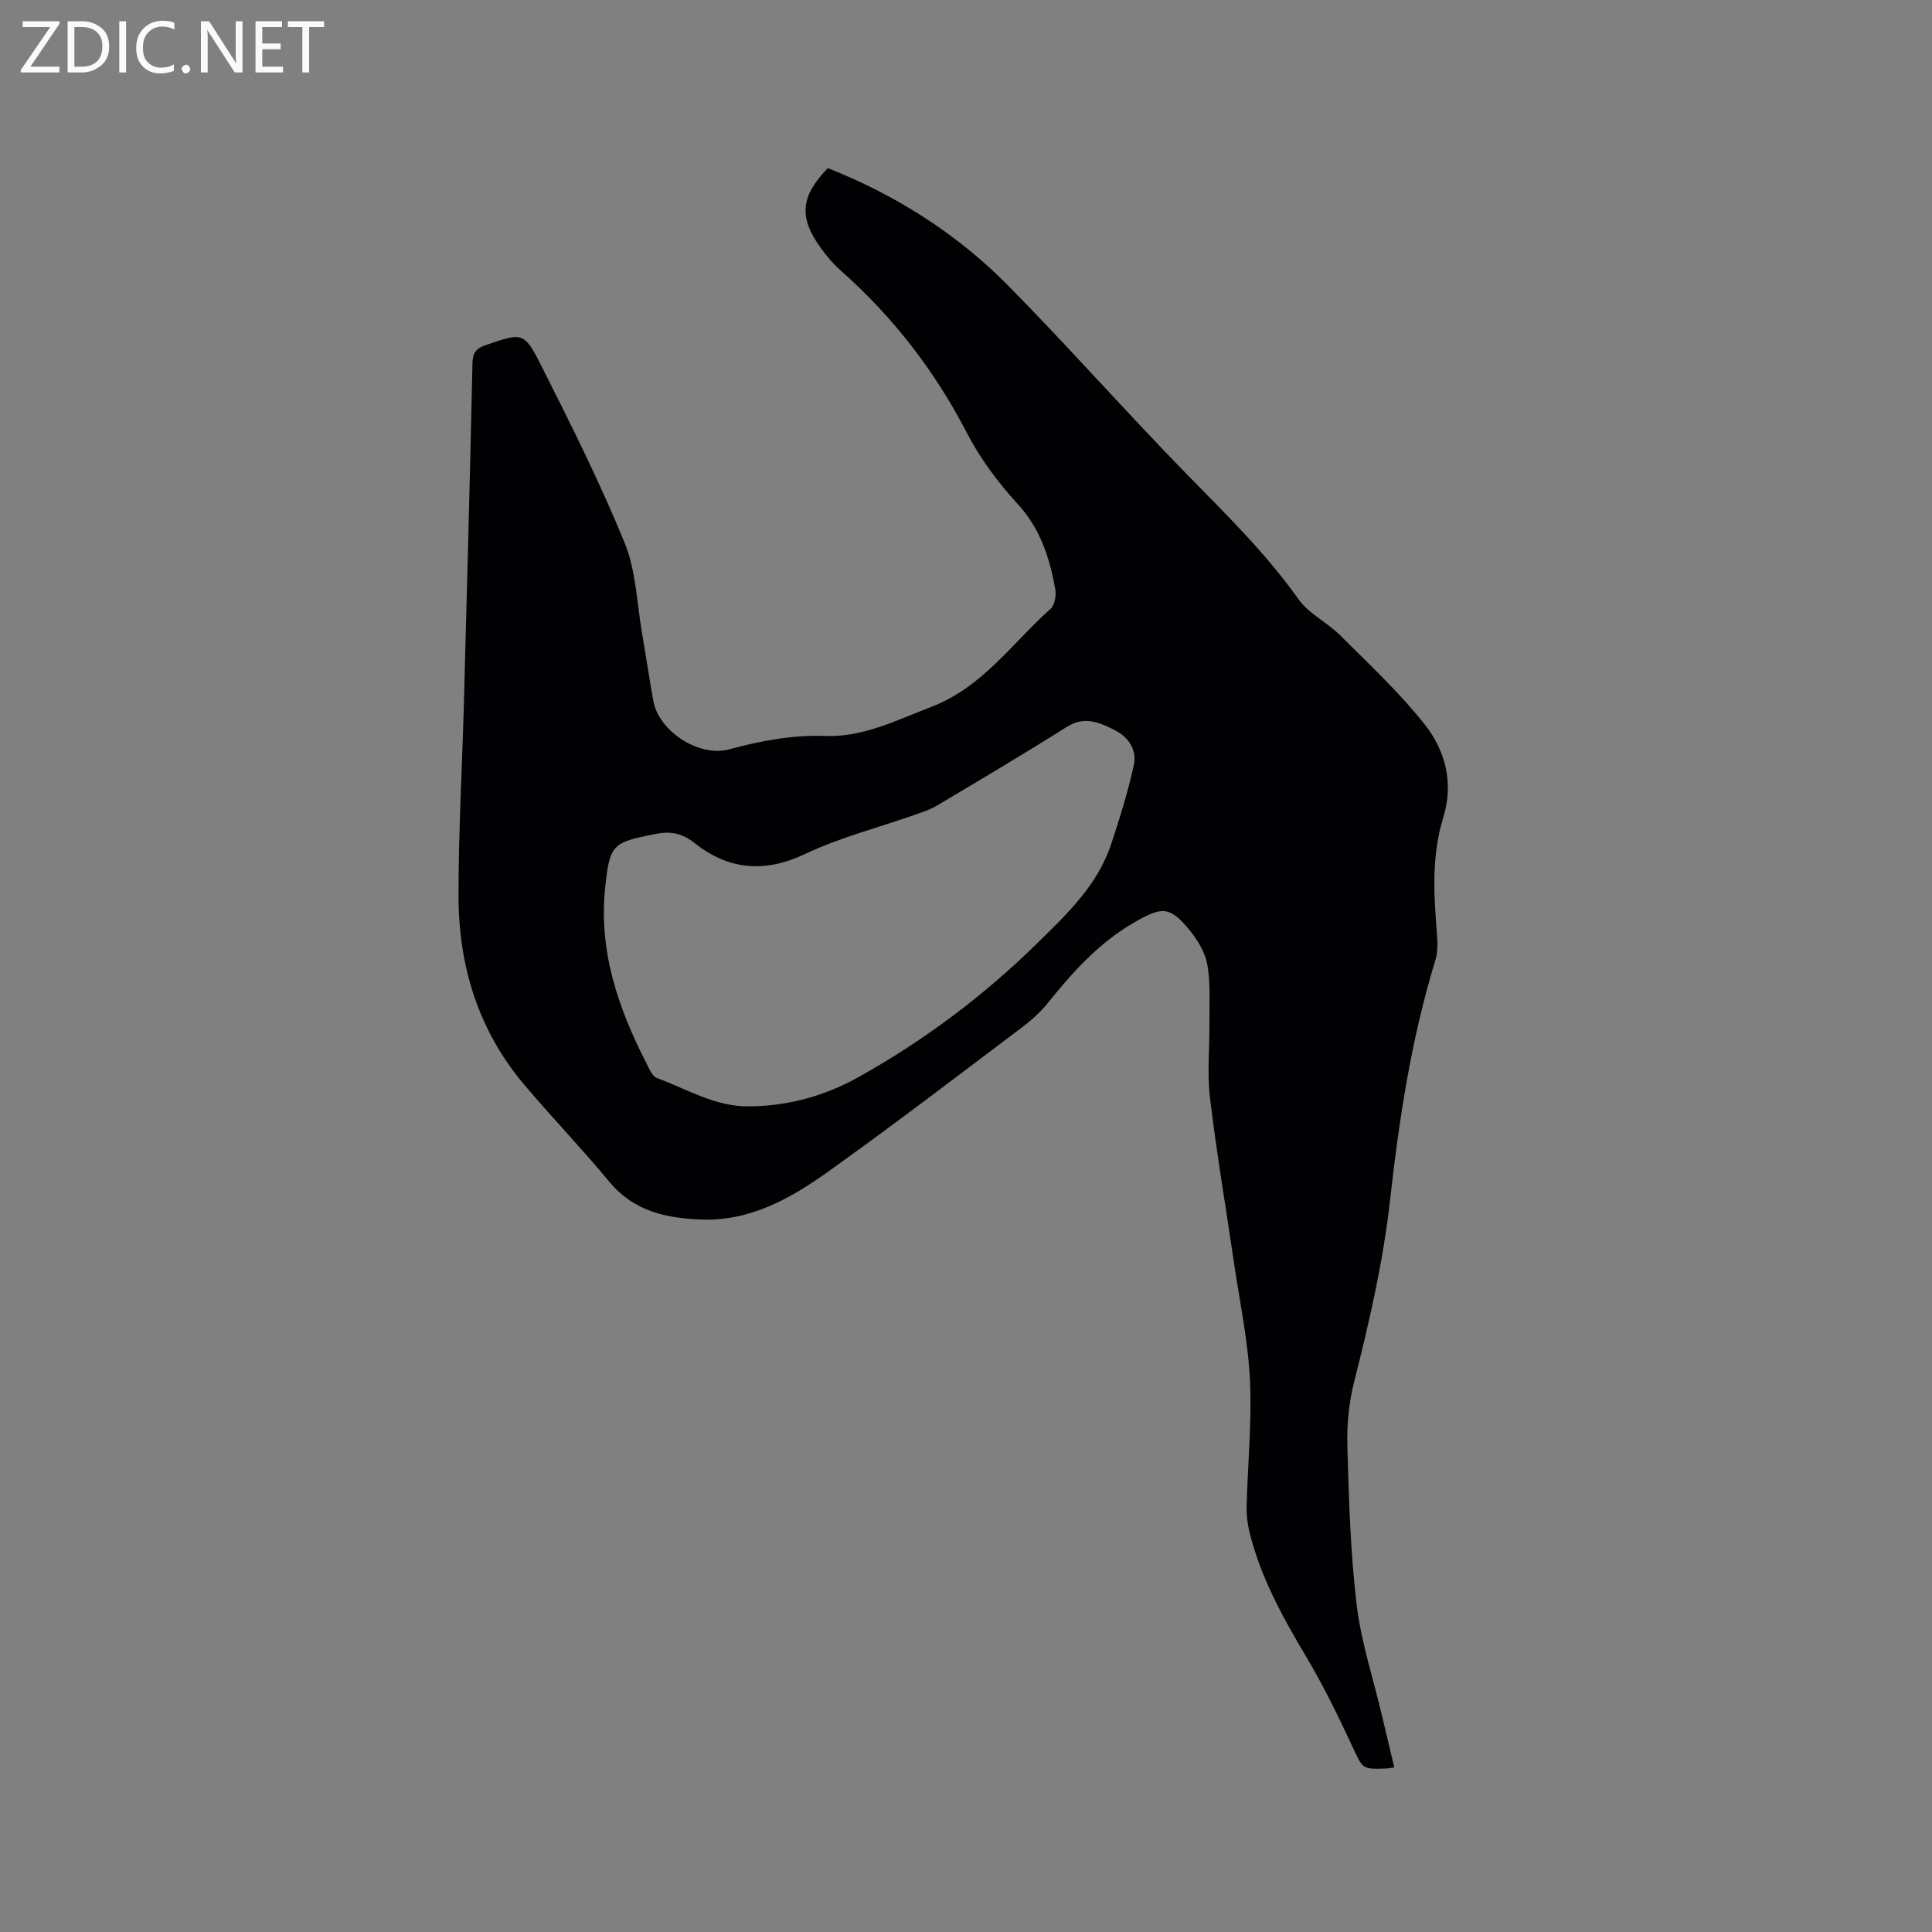 <svg enable-background="new 0 0 400 400" viewBox="0 0 400 400" xmlns="http://www.w3.org/2000/svg"><rect x="0" y="0" width="400" height="400" fill="#808080" stroke="none"/><path d="m171.4 34.81c14.12 5.58 26.78 13.61 37.44 24.43 12.42 12.61 24.15 25.89 36.5 38.56 8.22 8.42 16.63 16.58 23.49 26.25 2.13 3.01 5.92 4.78 8.61 7.46 5.98 5.97 12.21 11.78 17.44 18.36 4.37 5.49 6.16 12.17 3.92 19.44-2.42 7.84-1.96 15.89-1.3 23.94.15 1.86.2 3.87-.34 5.62-4.97 16.18-7.49 32.83-9.36 49.57-1.43 12.79-4.29 25.22-7.44 37.65-1.1 4.33-1.53 8.97-1.4 13.44.31 10.91.63 21.86 1.92 32.69.92 7.72 3.42 15.26 5.22 22.88.84 3.56 1.69 7.13 2.57 10.83-.79.11-1.19.2-1.6.22-5.16.19-4.91.07-7.06-4.53-2.94-6.32-6.01-12.62-9.57-18.6-4.89-8.23-9.5-16.53-11.77-25.91-.42-1.72-.61-3.54-.57-5.31.22-8.69 1.11-17.4.69-26.05-.39-8.11-2.11-16.15-3.29-24.21-1.67-11.42-3.62-22.81-4.99-34.27-.61-5.11-.06-10.36-.11-15.55-.04-4 .25-8.08-.43-11.98-.45-2.55-2.02-5.14-3.71-7.2-4.12-5.01-5.76-4.81-11.31-1.63-7.36 4.22-12.81 10.28-18.01 16.75-1.57 1.95-3.51 3.67-5.52 5.18-13.28 10-26.48 20.12-40.01 29.77-7.78 5.55-16.13 10.27-26.29 9.88-7.29-.28-13.93-1.74-18.96-7.81-5.67-6.85-11.85-13.28-17.6-20.07-9.52-11.25-13.62-24.59-13.63-39.09-.01-13.23.75-26.47 1.11-39.7.64-23.52 1.26-47.05 1.78-70.58.05-2.17.7-3.09 2.74-3.79 7.57-2.58 7.91-2.85 11.48 4.21 6.1 12.08 12.17 24.21 17.28 36.72 2.39 5.85 2.54 12.61 3.65 18.97.8 4.59 1.46 9.21 2.3 13.79 1.15 6.31 9.49 11.67 15.65 10.01 6.57-1.77 13.14-3.02 20.03-2.78 7.83.28 14.67-3.27 21.82-6 10.66-4.07 16.76-13.21 24.71-20.29.88-.78 1.24-2.78 1.01-4.06-1.16-6.49-3.08-12.54-7.8-17.69-4.04-4.41-7.75-9.38-10.49-14.67-6.67-12.9-15.32-24.08-26.17-33.67-1.57-1.39-2.95-3.06-4.18-4.77-4.51-6.27-4.09-10.61 1.55-16.41zm-16.45 194.25c8.13-.03 15.78-2.14 22.8-6.06 13.48-7.53 25.82-16.75 36.82-27.54 6.15-6.03 12.65-12.1 15.48-20.68 1.78-5.4 3.5-10.85 4.7-16.4.67-3.12-1.1-5.8-4.05-7.27-3.14-1.57-6.19-2.91-9.82-.62-8.87 5.6-17.9 10.94-26.91 16.31-1.42.85-3.06 1.36-4.64 1.92-7.56 2.66-15.43 4.66-22.63 8.08-8.4 3.98-15.84 3.32-22.84-2.22-2.73-2.16-5.1-2.54-8.37-1.88-8.69 1.74-9.23 2.13-10.18 10.9-1.41 13.07 2.57 24.89 8.4 36.28.62 1.21 1.27 2.93 2.31 3.32 6.2 2.28 12.02 5.91 18.93 5.86z" fill="#010104"/><g fill="#fbfafa"><path d="m12.4 4.8-6.1 9h6v1.2h-8v-.5l6.1-8.9h-5.7v-1.2h7.6v.4z"/><path d="m14 15v-10.6h3c1.6 0 2.9.5 4 1.4s1.6 2.2 1.6 3.8-.5 3-1.6 3.9-2.4 1.5-4 1.5zm1.4-9.4v8.2h1.6c1.3 0 2.4-.4 3.1-1.1s1.1-1.8 1.1-3.1-.4-2.3-1.2-3-1.8-1-3.1-1z"/><path d="m26.1 4.4v10.6h-1.4v-10.6z"/><path d="m36.1 14.6c-.8.4-1.8.6-2.9.6-1.5 0-2.7-.5-3.6-1.4s-1.4-2.2-1.4-3.8c0-1.7.5-3.1 1.5-4.1s2.3-1.6 3.9-1.6c1 0 1.8.1 2.5.4v1.4c-.8-.4-1.6-.6-2.5-.6-1.2 0-2.1.4-2.9 1.2s-1.1 1.8-1.1 3.2c0 1.3.3 2.3 1 3s1.6 1.1 2.7 1.1c1 0 2-.2 2.7-.7v1.3z"/><path d="m37.6 14.3c0-.2.1-.5.3-.6s.4-.3.6-.3c.3 0 .5.1.6.3s.3.4.3.6-.1.4-.3.6-.4.3-.6.3c-.3 0-.5-.1-.6-.3s-.3-.4-.3-.6z"/><path d="m50.2 15h-1.6l-5.3-8.2c-.2-.2-.3-.5-.4-.7 0 .2.1.7.1 1.5v7.4h-1.4v-10.6h1.7l5.2 8.1c.2.4.4.6.4.7 0-.3-.1-.8-.1-1.5v-7.3h1.4z"/><path d="m58.6 15h-5.7v-10.6h5.5v1.2h-4.1v3.4h3.8v1.2h-3.8v3.6h4.3z"/><path d="m67.1 5.6h-3.1v9.4h-1.4v-9.4h-3v-1.2h7.5z"/></g></svg>